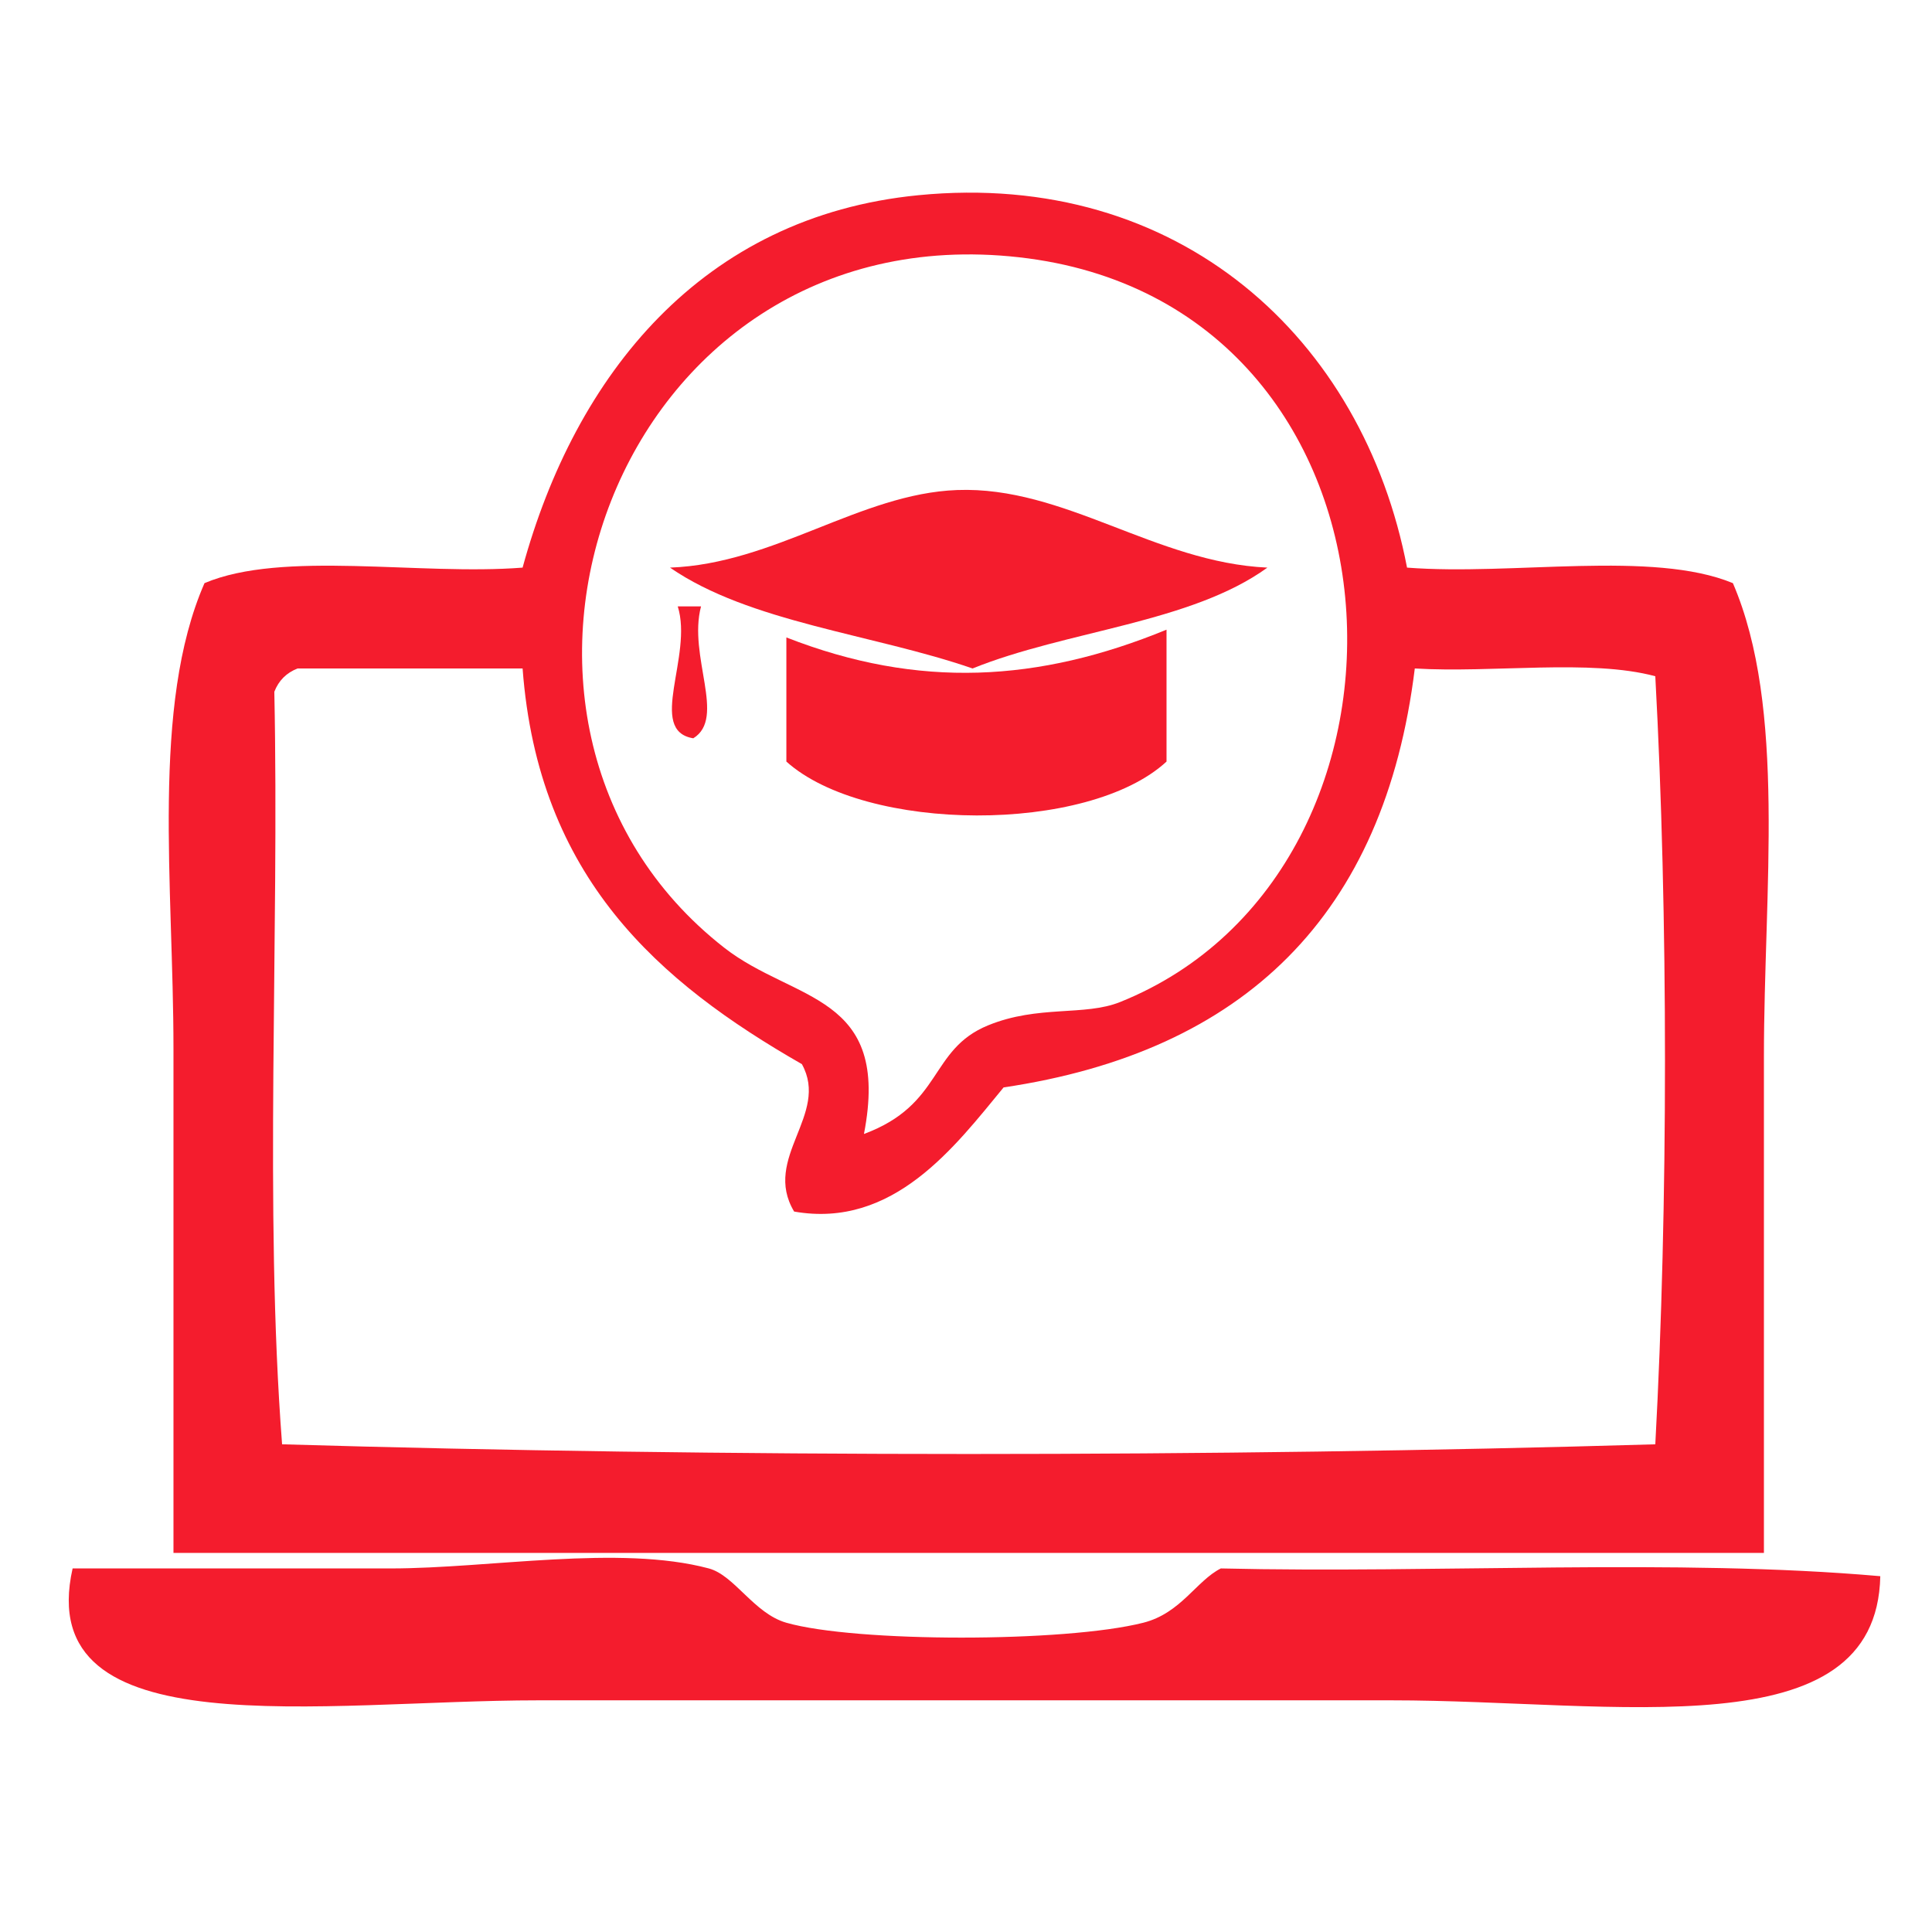 <?xml version="1.0" encoding="utf-8"?>
<!-- Generator: Adobe Illustrator 15.0.0, SVG Export Plug-In . SVG Version: 6.00 Build 0)  -->
<!DOCTYPE svg PUBLIC "-//W3C//DTD SVG 1.1//EN" "http://www.w3.org/Graphics/SVG/1.1/DTD/svg11.dtd">
<svg version="1.1" id="Layer_1" xmlns="http://www.w3.org/2000/svg" xmlns:xlink="http://www.w3.org/1999/xlink" x="0px" y="0px"
	 width="360px" height="360px" viewBox="0 0 360 360" enable-background="new 0 0 360 360" xml:space="preserve">
<path fill-rule="evenodd" clip-rule="evenodd" fill="#F41C2D" d="M262.181,105.767c19.676,1.528,45.705-3.298,60.717,2.892
	c10.013,23.253,5.783,57.309,5.783,88.185c0,31.447,0,63.604,0,92.521c-98.785,0-197.572,0-296.357,0c0-29.348,0-62.138,0-93.966
	c0-30.403-4.215-63.88,5.782-86.739c14.556-6.167,40.061-1.381,59.272-2.892c9.823-35.916,33.417-65.433,73.728-69.391
	C219.692,31.604,254.003,63.037,262.181,105.767z M184.115,191.06c9.351-3.827,17.944-1.678,24.576-4.337
	c61.321-24.574,56.855-130.281-18.793-138.782c-75.6-8.495-108.805,86.594-54.935,128.663c13.013,10.162,31.11,8.477,26.022,34.695
	C175.764,205.816,173.079,195.578,184.115,191.06z M51.116,128.897c0.954,46.271-1.915,96.365,1.446,140.228
	c81.926,2.408,173.953,2.408,255.879,0c2.405-44.354,2.405-98.765,0-143.119c-12.159-3.26-30.274-0.564-44.815-1.446
	c-5.645,45.916-31.726,71.397-76.619,78.065c-9.03,10.961-20.521,26.384-39.032,23.131c-6.011-10.024,6.664-18.052,1.446-27.468
	c-26.653-15.271-49.129-34.718-52.043-73.728c-13.975,0-27.949,0-41.924,0C53.371,125.369,51.926,126.814,51.116,128.897z"/>
<path fill-rule="evenodd" clip-rule="evenodd" fill="#F41C2D" d="M236.159,105.767c-14.248,10.327-37.435,11.718-54.935,18.793
	c-18.627-6.432-41.548-8.567-56.38-18.793c19.513-0.724,35.425-13.776,53.489-14.456
	C198.369,90.555,215.255,104.805,236.159,105.767z"/>
<path fill-rule="evenodd" clip-rule="evenodd" fill="#F41C2D" d="M126.29,112.995c1.446,0,2.891,0,4.337,0
	c-2.469,9.285,4.746,20.784-1.446,24.576C120.487,136.146,129.191,122.224,126.29,112.995z"/>
<path fill-rule="evenodd" clip-rule="evenodd" fill="#F41C2D" d="M217.365,117.332c0,8.192,0,16.383,0,24.576
	c-14.666,13.532-56.079,13.241-70.836,0c0-7.71,0-15.421,0-23.131C171.181,128.424,193.558,127.1,217.365,117.332z"/>
<path fill-rule="evenodd" clip-rule="evenodd" fill="#F41C2D" d="M350.365,293.701c-0.683,32.576-49.186,23.13-91.075,23.13
	c-53.997,0-104.674,0-159.021,0c-40.14,0-94.337,9.19-86.739-24.576c19.457,0,39.013,0,59.271,0c18.441,0,42.604-4.454,59.272,0
	c4.8,1.283,8.415,8.394,14.456,10.12c12.895,3.685,51.867,3.701,66.5,0c7.024-1.777,9.875-7.813,14.456-10.12
	C267.977,293.207,312.281,290.344,350.365,293.701z"/>
</svg>
